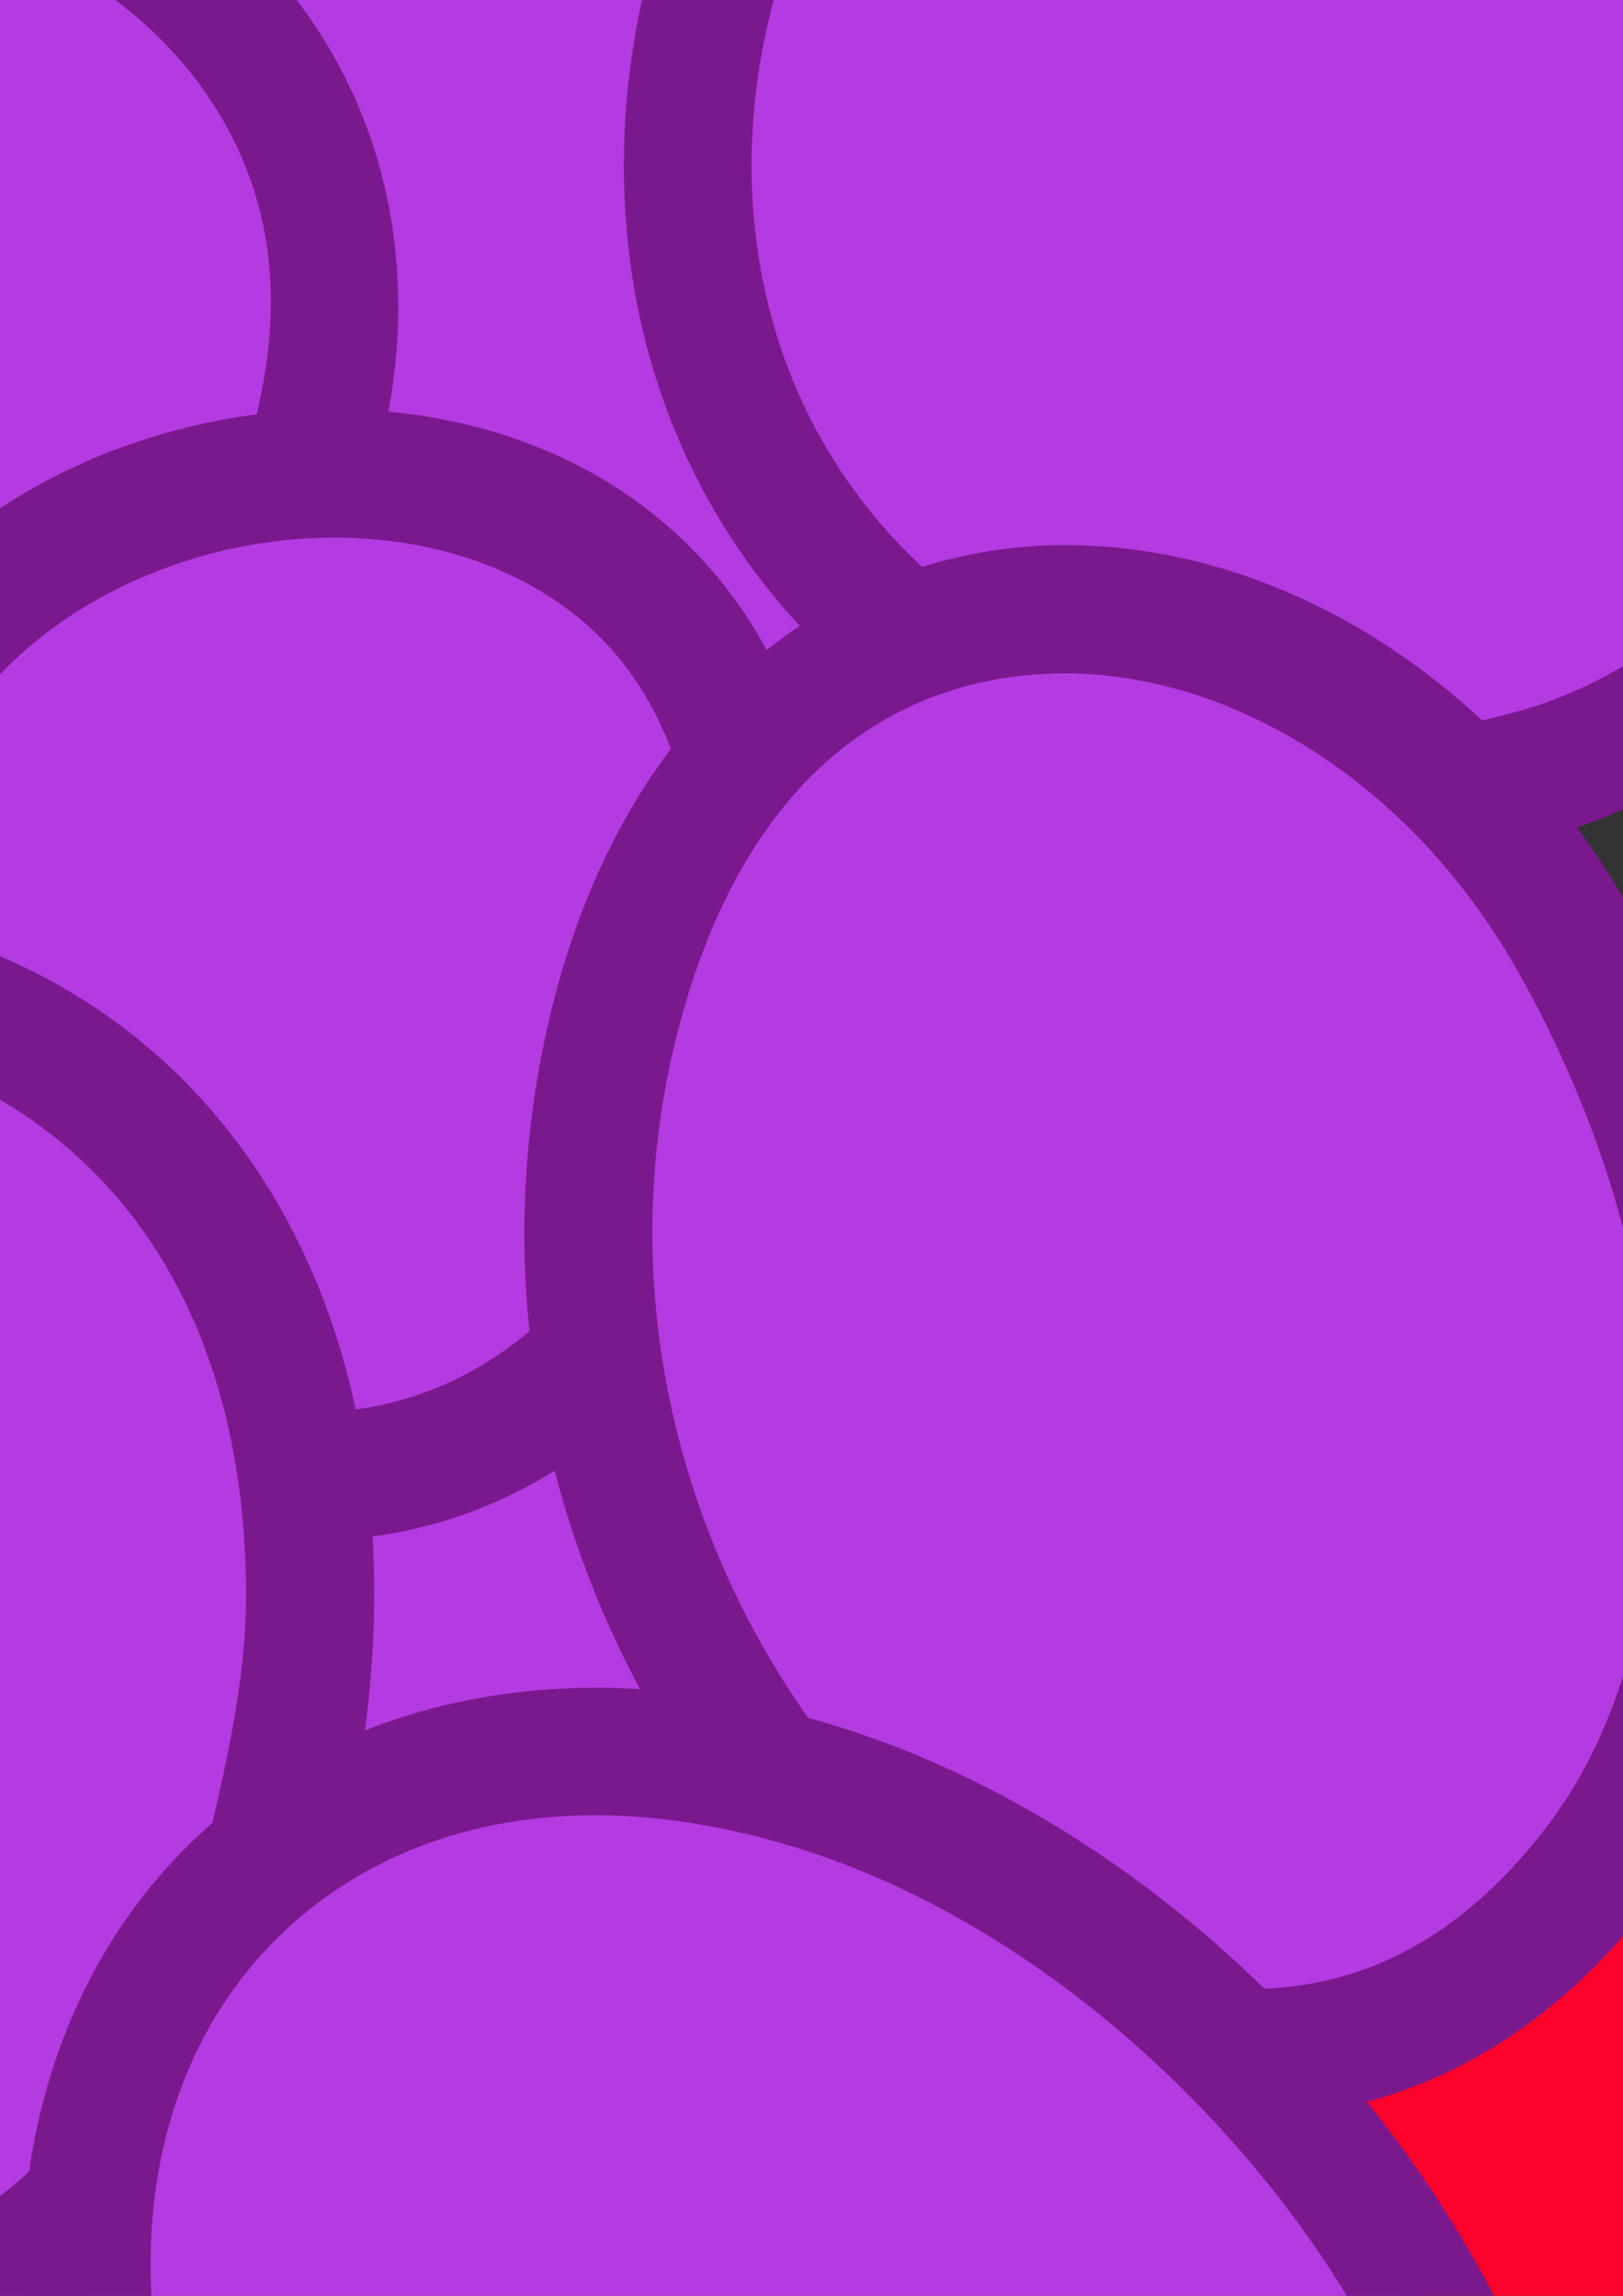 <?xml version="1.0" encoding="UTF-8" standalone="no"?>
<!-- Created with Inkscape (http://www.inkscape.org/) -->

<svg
   xmlns:dc="http://purl.org/dc/elements/1.1/"
   xmlns:cc="http://creativecommons.org/ns#"
   xmlns:rdf="http://www.w3.org/1999/02/22-rdf-syntax-ns#"
   xmlns:svg="http://www.w3.org/2000/svg"
   xmlns="http://www.w3.org/2000/svg"
   xmlns:sodipodi="http://sodipodi.sourceforge.net/DTD/sodipodi-0.dtd"
   xmlns:inkscape="http://www.inkscape.org/namespaces/inkscape"
   width="210mm"
   height="297mm"
   id="svg3956"
   version="1.1"
   inkscape:version="0.48.2 r9819"
   sodipodi:docname="Berry Punch.svg"
   inkscape:export-filename="C:\Documents and Settings\Hawk\Pulpit\Berry Punch.png"
   inkscape:export-xdpi="90"
   inkscape:export-ydpi="90">
  <rect width="100%" height="100%" fill="#333333" stroke="none"/>
  <defs
     id="defs3" />
  <sodipodi:namedview
     inkscape:document-units="mm"
     id="base"
     pagecolor="#ffffff"
     bordercolor="#666666"
     borderopacity="1.0"
     inkscape:pageopacity="0.0"
     inkscape:pageshadow="2"
     inkscape:zoom="0.015467961"
     inkscape:cx="19867.441"
     inkscape:cy="-1501.2227"
     inkscape:current-layer="layer1"
     showgrid="false"
     inkscape:window-width="1680"
     inkscape:window-height="994"
     inkscape:window-x="-4"
     inkscape:window-y="-4"
     inkscape:window-maximized="1" />
  <g
     inkscape:label="Layer 1"
     inkscape:groupmode="layer"
     id="layer1">
    <path
       style="fill:#fd022a;fill-opacity:1;stroke:none;display:inline"
       d="m 758.923,2346.163 62.489,-1.158 97.206,-47.445 145.809,-89.105 195.569,-87.949 230.286,-67.118 204.826,-70.59 193.254,-106.464 151.595,-175.896 67.118,-152.752 33.559,-243.014 2.314,-173.581 -216.398,-127.293 -405.024,-388.824 -178.21,-122.664 -163.746,-1.157 -157.959,39.345 -182.261,123.822 -4.629,130.765 -35.873,105.885 -104.728,101.835 -63.067,16.78 84.476,142.915 41.081,174.16 -61.333,119.193 -95.47,60.175 -2.314,188.626 23.723,225.077 48.025,221.606 50.339,170.689 z"
       id="path3952"
       inkscape:connector-curvature="0" />
    <path
       style="fill:#b43ae1;fill-opacity:1;stroke:none;display:inline"
       d="m -341.585,2303.345 85.634,-25.459 130.765,-114.564 112.25,-166.639 38.188,40.502 116.879,53.232 134.236,13.886 81.005,-46.288 90.263,-159.696 19.673,-144.651 -11.572,-111.092 -90.263,-93.734 9.258,-28.93 164.324,6.943 92.577,-32.403 87.949,-63.647 39.345,-121.507 -47.445,-133.08 -57.861,-108.777 -25.459,-54.389 109.935,-48.603 78.69,-102.991 18.515,-131.922 -11.572,-131.922 -79.848,-186.311 31.245,-38.188 107.62,-78.69 L 938.291,117.373 916.304,9.752 879.273,-78.195 740.408,-192.76 592.285,-245.991 l 55.546,-182.839 -41.66,-173.582 -56.704,-109.935 -158.538,-82.162 -188.625,-5.786 -126.136,77.533 -89.106,133.079 -185.153,-90.262 -100.677,-24.302 3.472,-200.197 11.572,-197.883 106.463,-329.805 63.647,-162.01 -196.726,-42.817 -140.023,1.158 -143.494,35.874 -8.101,201.355 23.144,268.473 98.362,267.315 105.306,180.525 -119.193,39.346 -98.363,71.747 -97.206,124.978 -15.044,71.747 -135.393,-64.804 -159.696,28.931 -104.149,59.018 -83.32,156.223 52.075,218.713 89.106,96.048 164.324,79.848 90.263,5.786 -5.787,150.438 38.188,131.922 116.879,101.834 140.022,60.175 129.608,-1.157 -27.773,136.55 27.773,165.481 102.991,128.45 57.861,46.289 -130.765,12.73 -119.194,90.263 -24.301,74.061 28.93,173.581 97.206,145.809 74.061,63.647 -102.991,23.144 -174.739,120.35 -77.534,102.991 -25.458,89.106 55.546,163.167 124.979,93.734 z"
       id="path3954"
       inkscape:connector-curvature="0" />
    <path
       style="font-size:medium;font-style:normal;font-variant:normal;font-weight:normal;font-stretch:normal;text-indent:0;text-align:start;text-decoration:none;line-height:normal;letter-spacing:normal;word-spacing:normal;text-transform:none;direction:ltr;block-progression:tb;writing-mode:lr-tb;text-anchor:start;baseline-shift:baseline;color:#000000;fill:#a61357;fill-opacity:1;stroke:none;stroke-width:6.845;marker:none;visibility:visible;display:inline;overflow:visible;enable-background:accumulate;font-family:Sans;-inkscape-font-specification:Sans"
       d="m 1235.064,453.268 c -152.863,1.99 -310.234,76.837 -417.563,179.57 l 43.245,45.25 C 988.477,555.828 1208.589,479.144 1367.993,536.324 l 16.284,-58.998 c -47.914,-17.186 -98.258,-24.721 -149.213,-24.057 z m 879.806,675.321 c 23.231,245.759 -20.401,436.702 -119.426,580.236 -99.026,143.535 -254.916,241.858 -463.96,297.279 -483.018,128.058 -483.334,190.486 -677.898,285.25 -32.574,15.865 -57.122,22.831 -73.603,24.057 -16.482,1.225 -24.031,-1.484 -31.79,-7.733 -15.517,-12.499 -31.17,-52.009 -44.678,-110.835 -46.863,-204.088 -76.05,-446.313 -74.463,-682.192 l -62.72,-0.577 c -1.624,241.314 28.167,487.704 76.181,696.8 14.01,61.014 26.049,113.183 66.158,145.489 20.054,16.154 47.22,23.899 75.894,21.766 28.674,-2.133 59.715,-12.434 96.515,-30.358 204.087,-99.401 188.199,-154.448 666.442,-281.24 219.417,-58.171 390.522,-164.274 499.473,-322.195 100.412,-145.542 146.992,-333.34 134.721,-562.42 z"
       id="path3004-4"
       inkscape:connector-curvature="0"
       sodipodi:nodetypes="sccccscsssccsccscscsscc" />
    <path
       style="fill:#4dc42e;fill-opacity:1;stroke:#000000;stroke-width:9.165px;stroke-linecap:butt;stroke-linejoin:miter;stroke-opacity:1;display:inline"
       d="m 2007.227,1426.281 42.55,-162.018 21.275,-221.751 121.923,159.563 96.556,229.935 0,-199.658 -54.825,-252.846 -68.735,-121.923 -98.192,-130.923 -87.555,-85.1 86.737,-121.104 119.468,-220.934 12.274,-45.005 -142.379,-122.74 -245.482,-63.825 -43.368,4.091 -18.002,216.024 -130.923,-188.202 -123.559,-119.468 -4.91,44.186 54.006,254.483 0,110.467 -223.388,-108.83 -217.66,-22.912 170.2,139.106 175.111,208.66 28.64,72.826 -166.109,111.285 -123.56,147.289 -29.458,57.279 184.111,-33.549 342.038,-4.091 66.28,37.64 116.195,171.019 67.916,131.742 z"
       id="path3950"
       inkscape:connector-curvature="0" />
    <path
       style="font-size:medium;font-style:normal;font-variant:normal;font-weight:normal;font-stretch:normal;text-indent:0;text-align:start;text-decoration:none;line-height:normal;letter-spacing:normal;word-spacing:normal;text-transform:none;direction:ltr;block-progression:tb;writing-mode:lr-tb;text-anchor:start;baseline-shift:baseline;color:#000000;fill:#337e10;fill-opacity:1;stroke:none;stroke-width:6.845;marker:none;visibility:visible;display:inline;overflow:visible;enable-background:accumulate;font-family:Sans;-inkscape-font-specification:Sans"
       d="m 1731.101,44.01 1.719,34.081 c 8.46,190.55 -44.969,574.605 -101.671,763.243 l -23.484,77.9 69.594,-42.101 c 275.284,-166.261 441.824,-327.336 559.043,-597.706 l 7.733,-18.042 -12.601,-14.893 C 2117.163,113.076 1932.476,52.132 1765.182,45.441 l -34.082,-1.432 z m 64.44,66.73 c 137.698,11.939 281.83,64.975 374.318,162.387 -101.826,225.683 -237.368,366.05 -460.237,509.498 48.746,-197.006 88.229,-485.003 85.919,-671.884 z"
       id="path3000-1"
       inkscape:connector-curvature="0" />
    <path
       style="font-size:medium;font-style:normal;font-variant:normal;font-weight:normal;font-stretch:normal;text-indent:0;text-align:start;text-decoration:none;line-height:normal;letter-spacing:normal;word-spacing:normal;text-transform:none;direction:ltr;block-progression:tb;writing-mode:lr-tb;text-anchor:start;baseline-shift:baseline;color:#000000;fill:#337e10;fill-opacity:1;stroke:none;stroke-width:6.845;marker:none;visibility:visible;display:inline;overflow:visible;enable-background:accumulate;font-family:Sans;-inkscape-font-specification:Sans"
       d="m 1392.582,-134.701 c 72.669,137.231 111.075,327.698 120.286,479.712 -158.262,-97.577 -345.259,-144.499 -554.786,-102.451 117.623,42.839 231.385,120.958 313.227,194.611 74.179,66.757 134.713,141.907 177.693,223.733 -134.108,74.377 -247.572,193.468 -320.19,316.467 l -37.517,63.007 71.598,-16.612 c 142.884,-33.411 369.244,-52.481 553.889,-14.319 147.065,174.841 233.306,360.955 270.643,568.208 62.68,-145.879 101.702,-313.119 109.976,-451.646 111.729,148.279 153.123,263.28 201.904,430.787 26.512,-177.309 31.043,-344.44 -11.356,-504.182 -60.258,-227.031 -182.806,-354.242 -289.354,-438.393 l -38.664,49.26 c 128.697,101.644 275.784,255.47 299.856,600.856 -63.759,-126.77 -123.238,-205.947 -221.384,-307.588 15.491,142.551 -8.63,309.987 -42.097,411.835 -41.141,-119.646 -115.306,-273.369 -239.713,-409.258 l -6.874,-7.446 -9.737,-2.004 c -171.353,-37.581 -365.711,-26.932 -515.797,-0.861 71.912,-99.716 170.304,-192.668 280.953,-247.445 l 27.78,-13.747 -13.173,-27.78 C 1452.098,516 1335.889,394.901 1193.54,296.895 c 174.019,31.545 266.118,72.797 385.201,177.278 1.861,-141.714 -16.201,-292.137 -48.403,-411.55 92.085,87.27 150.526,171.006 184.725,264.237 1.477,4.027 7.827,21.379 9.214,25.443 l 54.652,-33.642 C 1681.451,95.788 1551.264,-16.076 1392.582,-134.703 z"
       id="path3002-7"
       inkscape:connector-curvature="0"
       sodipodi:nodetypes="cccsccccccccscccccccccccccccscccc" />
    <path
       style="fill:#ffffff;fill-opacity:1;stroke:none;display:inline"
       d="m 1124.728,1841.598 c -39.873,102.46 87.384,148.624 95.728,28.633 6.089,-87.601 -64.74,-108.255 -95.728,-28.633 z"
       id="path3794-0"
       inkscape:connector-curvature="0"
       sodipodi:nodetypes="sss" />
    <path
       style="fill:#ffffff;fill-opacity:1;stroke:none;display:inline"
       d="m 1411.232,1833.619 c 82.654,96.25 152.588,-25.48 71.455,-88.38 -81.496,-63.171 -130.582,19.525 -71.455,88.38 z"
       id="path3796-9"
       inkscape:connector-curvature="0"
       sodipodi:nodetypes="sss" />
    <path
       style="fill:#ffffff;fill-opacity:1;stroke:none;display:inline"
       d="m 1332.345,1475.404 c -42.734,87.317 86.544,117.13 116.733,22.168 30.185,-94.966 -74.002,-109.49 -116.733,-22.168 z"
       id="path3798-4"
       inkscape:connector-curvature="0"
       sodipodi:nodetypes="zzz" />
    <path
       style="fill:#ffffff;fill-opacity:1;stroke:none;display:inline"
       d="m 1374.791,1236.854 c 113.199,-9.936 78.419,-113.855 -19.646,-94.489 -98.064,19.367 -93.553,104.429 19.646,94.489 z"
       id="path3800-8"
       inkscape:connector-curvature="0"
       sodipodi:nodetypes="zzz" />
    <path
       style="fill:#ffffff;fill-opacity:1;stroke:none;display:inline"
       d="m 936.34,1491.153 c 26.207,85.377 113.86,53.812 105.492,-20.437 -8.372,-74.253 -131.695,-64.945 -105.492,20.437 z"
       id="path3802-8"
       inkscape:connector-curvature="0"
       sodipodi:nodetypes="zzz" />
    <path
       style="fill:#ffffff;fill-opacity:1;stroke:none;display:inline"
       d="m 1798.828,1587.394 c 19.868,-80.814 -67.265,-113.575 -90.244,-29.846 -22.979,83.729 70.381,110.665 90.244,29.846 z"
       id="path3804-2"
       inkscape:connector-curvature="0"
       sodipodi:nodetypes="zzz" />
    <path
       style="fill:#ffffff;fill-opacity:1;stroke:none;display:inline"
       d="m 821.898,2005.89 c -35.315,70.523 13.294,148.089 68.93,49.769 55.639,-98.32 -33.614,-120.287 -68.93,-49.769 z"
       id="path3806-4"
       inkscape:connector-curvature="0"
       sodipodi:nodetypes="zzz" />
    <path
       style="fill:#ffffff;fill-opacity:1;stroke:none;display:inline"
       d="m 952.992,728.774 c -67.809,82.044 -0.458,169.946 89.609,81.809 101.021,-91.675 -21.801,-163.854 -89.609,-81.809 z"
       id="path3808-5"
       inkscape:connector-curvature="0"
       sodipodi:nodetypes="zcz" />
    <path
       style="font-size:medium;font-style:normal;font-variant:normal;font-weight:normal;font-stretch:normal;text-indent:0;text-align:start;text-decoration:none;line-height:normal;letter-spacing:normal;word-spacing:normal;text-transform:none;direction:ltr;block-progression:tb;writing-mode:lr-tb;text-anchor:start;baseline-shift:baseline;color:#000000;fill:#7a198d;fill-opacity:1;stroke:none;stroke-width:6.845;marker:none;visibility:visible;display:inline;overflow:visible;enable-background:accumulate;font-family:Sans;-inkscape-font-specification:Sans"
       d="m -231.28,1099.949 c -59.951,-1.251 -119.945,11.033 -170.118,36.944 -50.174,25.911 -91.515,66.862 -106.253,122.004 -24.341,91.072 -2.524,185.45 44.392,266.634 46.915,81.184 119.071,150.421 201.049,195.036 l 36.925,-51.408 c -6.755,-3.422 -14.081,-7.623 -20.029,-11.062 -66.134,-39.126 -125.41,-98.104 -163.53,-164.068 -40.635,-70.318 -57.219,-147.238 -38.09,-218.806 9.22,-34.496 35.526,-62.374 74.463,-82.482 38.937,-20.109 89.698,-31.122 140.047,-30.072 232.184,4.829 338.916,110.362 370.882,225.679 31.966,115.318 -15.939,243.027 -108.257,294.127 -44.965,24.909 -95.207,31.572 -147.493,23.485 l -9.451,61.861 c 63.535,9.827 128.901,1.992 187.302,-30.359 C 182.557,1669.935 238.197,1513.553 198.887,1371.738 159.576,1229.923 20.329,1105.181 -231.28,1099.949 z"
       id="path3764-5"
       inkscape:connector-curvature="0"
       sodipodi:nodetypes="cssccccccccsccccsc" />
    <path
       style="font-size:medium;font-style:normal;font-variant:normal;font-weight:normal;font-stretch:normal;text-indent:0;text-align:start;text-decoration:none;line-height:normal;letter-spacing:normal;word-spacing:normal;text-transform:none;direction:ltr;block-progression:tb;writing-mode:lr-tb;text-anchor:start;baseline-shift:baseline;color:#000000;fill:#7a198d;fill-opacity:1;stroke:none;stroke-width:6.845;marker:none;visibility:visible;display:inline;overflow:visible;enable-background:accumulate;font-family:Sans;-inkscape-font-specification:Sans"
       d="m 229.818,1497.179 c -20.508,2.068 -40.762,6.356 -60.144,12.888 l 20.049,59.57 c 60.902,-20.521 125.973,-15.828 188.447,29.211 31.136,22.448 50.615,61.78 57.853,112.267 7.237,50.488 1.48,110.538 -15.179,166.969 -16.659,56.431 -44.028,109.352 -77.327,146.061 -33.299,36.71 -70.355,56.781 -110.262,56.133 -114.951,-1.863 -183.774,-56.039 -215.533,-128.072 -2.336,-5.503 -4.557,-10.663 -7.031,-16.35 l -54.953,30.723 c 38.664,98.267 135.777,174.14 276.372,176.419 61.871,1.004 116.24,-30.933 157.803,-76.754 41.564,-45.821 72.161,-106.34 91.074,-170.405 18.913,-64.065 26.037,-131.85 17.184,-193.603 -8.853,-61.753 -34.348,-118.759 -83.341,-154.081 -58.609,-42.253 -123.489,-57.181 -185.01,-50.978 z m -269.211,220.81 c -9,23.791 -15.584,49.003 -19.189,74.75 -2.413,17.305 -3.483,34.628 -3.437,52.124 l 62.721,0 c 0,-14.428 0.843,-29.056 2.863,-43.532 2.936,-20.966 8.342,-41.41 15.752,-61.002 z"
       id="path3768-1"
       inkscape:connector-curvature="0"
       sodipodi:nodetypes="sccccsscccccsssssccccccc" />
    <path
       style="font-size:medium;font-style:normal;font-variant:normal;font-weight:normal;font-stretch:normal;text-indent:0;text-align:start;text-decoration:none;line-height:normal;letter-spacing:normal;word-spacing:normal;text-transform:none;direction:ltr;block-progression:tb;writing-mode:lr-tb;text-anchor:start;baseline-shift:baseline;color:#000000;fill:#7a198d;fill-opacity:1;stroke:none;stroke-width:6.845;marker:none;visibility:visible;display:inline;overflow:visible;enable-background:accumulate;font-family:Sans;-inkscape-font-specification:Sans"
       d="m -294.858,1666.438 c -91.861,8.416 -194.094,52.389 -292.123,141.193 -74.446,67.443 -106.066,149.225 -103.102,226.538 2.963,77.314 39.005,149.321 93.651,203.055 54.646,53.734 128.403,89.643 209.069,93.651 80.665,4.009 167.346,-25.024 243.436,-97.374 96.336,-91.602 145.656,-187.061 155.799,-274.652 10.143,-87.592 -20.012,-166.79 -76.754,-220.239 -56.742,-53.448 -138.115,-80.587 -229.975,-72.171 z m 4.009,61.575 c 76.17,-7.156 140.401,16.288 183.007,56.419 42.606,40.133 65.351,97.547 57.279,167.255 -8.072,69.709 -48.288,152.292 -136.61,236.276 -65.206,62.001 -133.239,83.648 -197.04,80.478 -63.802,-3.171 -123.935,-32.172 -168.4,-75.895 -44.466,-43.724 -72.768,-101.779 -75.036,-160.954 -2.267,-59.175 20.039,-120.45 82.769,-177.279 89.804,-81.353 177.863,-119.144 254.032,-126.3 z"
       id="path3766-7"
       inkscape:connector-curvature="0" />
    <path
       style="font-size:medium;font-style:normal;font-variant:normal;font-weight:normal;font-stretch:normal;text-indent:0;text-align:start;text-decoration:none;line-height:normal;letter-spacing:normal;word-spacing:normal;text-transform:none;direction:ltr;block-progression:tb;writing-mode:lr-tb;text-anchor:start;baseline-shift:baseline;color:#000000;fill:#7a198d;fill-opacity:1;stroke:none;stroke-width:6.845;marker:none;visibility:visible;display:inline;overflow:visible;enable-background:accumulate;font-family:Sans;-inkscape-font-specification:Sans"
       d="m 283.946,825.296 c -67.606,1.588 -127.728,23.111 -174.128,61.002 -74.24,60.626 -111.325,161.207 -95.083,274.368 2.815,19.479 9.726,50.833 14.893,69.021 l 60.43,-16.898 c -3.707,-13.05 -11.222,-47.495 -13.175,-61.002 -13.653,-95.131 16.601,-170.953 72.745,-216.801 56.144,-45.849 140.451,-63.415 243.722,-30.359 104.834,33.555 202.646,117.81 262.338,213.078 59.692,95.269 79.44,198.596 44.678,270.931 -31.485,65.51 -94.795,98.409 -171.55,106.825 -76.757,8.416 -164.419,-10.483 -229.69,-46.969 -34.993,-19.563 -69.441,-44.157 -100.237,-73.317 l -43.246,45.537 c 34.816,32.965 73.447,60.459 112.84,82.482 77.67,43.416 175.441,64.731 266.92,54.701 91.48,-10.03 178.983,-54.115 221.384,-142.339 48.251,-100.401 18.929,-224.356 -48.114,-331.359 C 641.627,977.194 535.143,884.301 412.537,845.057 367.813,830.741 324.51,824.343 283.946,825.296 z"
       id="path3770-1"
       inkscape:connector-curvature="0" />
    <path
       style="font-size:medium;font-style:normal;font-variant:normal;font-weight:normal;font-stretch:normal;text-indent:0;text-align:start;text-decoration:none;line-height:normal;letter-spacing:normal;word-spacing:normal;text-transform:none;direction:ltr;block-progression:tb;writing-mode:lr-tb;text-anchor:start;baseline-shift:baseline;color:#000000;fill:#7a198d;fill-opacity:1;stroke:none;stroke-width:6.845;marker:none;visibility:visible;display:inline;overflow:visible;enable-background:accumulate;font-family:Sans;-inkscape-font-specification:Sans"
       d="m -126.458,444.677 c -40.171,1.604 -80.262,11.452 -117.709,29.498 l 27.208,56.42 c 78.999,-38.071 172.69,-29.342 240.858,23.198 56.498,43.546 96.227,117.148 96.454,226.08 0.091,41.531 -10.398,85.299 -18.555,120.418 l 67.016,1.186 c 2.844,-12.821 5.268,-25.833 7.446,-39.523 l 0,-0.284 C 202.465,695.359 149.736,571.371 62.276,503.962 7.614,461.831 -59.507,442.005 -126.458,444.679 z m -270.357,189.88 c -12.03,26.684 -21.542,56.235 -28.068,88.21 -32.357,158.502 34.112,297.516 134.033,376.323 99.922,78.808 238.656,98.948 341.097,16.324 l -22.87,-66.688 c -16.464,17.657 -36.146,33.596 -56.539,42.715 -70.615,31.58 -154.131,12.725 -223.024,-41.611 -82.513,-65.078 -138.712,-179.591 -111.121,-314.749 2.504,-12.271 5.49,-23.987 8.914,-35.168 6.226,-24.052 18.344,-43.429 30.404,-65.765 z"
       id="path3772-1"
       inkscape:connector-curvature="0"
       sodipodi:nodetypes="cccssccccsccccsccsscccc" />
    <path
       style="font-size:medium;font-style:normal;font-variant:normal;font-weight:normal;font-stretch:normal;text-indent:0;text-align:start;text-decoration:none;line-height:normal;letter-spacing:normal;word-spacing:normal;text-transform:none;direction:ltr;block-progression:tb;writing-mode:lr-tb;text-anchor:start;baseline-shift:baseline;color:#000000;fill:#7a198d;fill-opacity:1;stroke:none;stroke-width:6.845;marker:none;visibility:visible;display:inline;overflow:visible;enable-background:accumulate;font-family:Sans;-inkscape-font-specification:Sans"
       d="m -622.494,25.68 c -47.505,20.991 -95.056,54.393 -140.906,101.957 -120.665,125.169 -92.301,366.459 81.336,481.717 152.896,101.495 309.791,92.166 408.399,7.446 98.609,-84.72 135.2,-239.841 68.163,-410.118 -18.521,-47.04 -47.904,-89.866 -85.06,-124.582 l -42.673,45.823 c 30.213,28.229 54.257,63.443 69.309,101.671 59.606,151.405 25.169,274.488 -50.692,339.665 -75.861,65.177 -197.189,77.7 -332.791,-12.315 -142.12,-94.337 -158.684,-294.548 -70.74,-385.775 41.056,-42.589 81.767,-70.936 120.86,-88.21 l -25.203,-57.279 z"
       id="path3774-5"
       inkscape:connector-curvature="0" />
    <path
       style="font-size:medium;font-style:normal;font-variant:normal;font-weight:normal;font-stretch:normal;text-indent:0;text-align:start;text-decoration:none;line-height:normal;letter-spacing:normal;word-spacing:normal;text-transform:none;direction:ltr;block-progression:tb;writing-mode:lr-tb;text-anchor:start;baseline-shift:baseline;color:#000000;fill:#7a198d;fill-opacity:1;stroke:none;stroke-width:6.845;marker:none;visibility:visible;display:inline;overflow:visible;enable-background:accumulate;font-family:Sans;-inkscape-font-specification:Sans"
       d="m -879.678,-462.051 c -51.218,-2.646 -106.314,6.808 -163.818,31.504 -123.987,53.248 -188.623,188.211 -172.123,322.48 16.5,134.27 116.031,268.722 309.593,323.913 39.807,11.353 76.448,17.548 110.263,19.189 l 3.15,-62.435 c -28.26,-1.37 -60.351,-6.664 -96.229,-16.897 -173.693,-49.527 -251.144,-161.772 -264.629,-271.503 -13.484,-109.731 38.857,-216.062 134.607,-257.183 132.787,-57.026 235.37,-21.476 311.311,53.556 l 22.616,-64.289 c -53.278,-44.851 -119.818,-74.466 -194.74,-78.337 z"
       id="path3776-2"
       inkscape:connector-curvature="0"
       sodipodi:nodetypes="cssccccssccc" />
    <path
       style="font-size:medium;font-style:normal;font-variant:normal;font-weight:normal;font-stretch:normal;text-indent:0;text-align:start;text-decoration:none;line-height:normal;letter-spacing:normal;word-spacing:normal;text-transform:none;direction:ltr;block-progression:tb;writing-mode:lr-tb;text-anchor:start;baseline-shift:baseline;color:#000000;fill:#7a198d;fill-opacity:1;stroke:none;stroke-width:6.845;marker:none;visibility:visible;display:inline;overflow:visible;enable-background:accumulate;font-family:Sans;-inkscape-font-specification:Sans"
       d="m -310.611,-721.524 c -208.292,10.258 -393.718,166.062 -422.719,376.609 -18.507,134.366 -3.812,243.363 35.799,326.204 39.611,82.842 105.036,138.587 181.861,162.672 153.651,48.172 346.485,-25.659 489.736,-208.782 C 52.49,-165.071 99.534,-285.36 94.639,-399.33 89.743,-513.3 28.44,-620.698 -99.538,-679.997 -169.128,-712.242 -241.18,-724.944 -310.611,-721.524 z m 2.291,62.72 c 59.854,-2.995 122.09,7.838 182.433,35.8 109.67,50.816 153.748,131.809 157.804,226.251 4.056,94.444 -36.604,202.771 -107.399,293.269 C -206.957,64.587 -375.464,122.136 -496.767,84.105 -557.419,65.09 -607.913,23.198 -640.824,-45.632 c -32.911,-68.83 -47.625,-165.337 -30.359,-290.692 24.631,-178.817 183.3,-313.497 362.863,-322.481 z"
       id="path3778-7"
       inkscape:connector-curvature="0" />
    <path
       style="font-size:medium;font-style:normal;font-variant:normal;font-weight:normal;font-stretch:normal;text-indent:0;text-align:start;text-decoration:none;line-height:normal;letter-spacing:normal;word-spacing:normal;text-transform:none;direction:ltr;block-progression:tb;writing-mode:lr-tb;text-anchor:start;baseline-shift:baseline;color:#000000;fill:#7a198d;fill-opacity:1;stroke:none;stroke-width:6.845;marker:none;visibility:visible;display:inline;overflow:visible;enable-background:accumulate;font-family:Sans;-inkscape-font-specification:Sans"
       d="m 287.097,-840.379 c -143.164,8.783 -282.275,96.871 -322.195,255.751 l 61.003,15.466 c 37.603,-149.661 180.078,-221.073 316.466,-207.637 136.388,13.436 262.063,107.494 266.92,307.874 2.019,83.357 -20.358,166.195 -53.287,215.124 l 53.86,31.176 c 43.132,-64.089 64.428,-153.879 62.148,-248.017 -5.511,-227.308 -160.851,-352.556 -323.627,-368.591 -20.346,-2.004 -40.836,-2.4 -61.288,-1.146 z M 70.008,-296.801 38.14,-226.686 C 118.734,-106.475 259.744,-61.315 387.048,-87.159 l 10.543,-67.939 c -17.929,7.364 -50.953,11.731 -76.075,12.333 -100.282,2.329 -199.498,-46.491 -251.508,-154.035 z"
       id="path3780-6"
       inkscape:connector-curvature="0"
       sodipodi:nodetypes="sccsccccsscccccc" />
    <path
       style="font-size:medium;font-style:normal;font-variant:normal;font-weight:normal;font-stretch:normal;text-indent:0;text-align:start;text-decoration:none;line-height:normal;letter-spacing:normal;word-spacing:normal;text-transform:none;direction:ltr;block-progression:tb;writing-mode:lr-tb;text-anchor:start;baseline-shift:baseline;color:#000000;fill:#7a198d;fill-opacity:1;stroke:none;stroke-width:6.845;marker:none;visibility:visible;display:inline;overflow:visible;enable-background:accumulate;font-family:Sans;-inkscape-font-specification:Sans"
       d="m 518.217,266.538 c -107.025,1.086 -208.514,75.275 -246.587,219.666 -38.49,145.962 -0.128,288.402 73.604,391.503 l 50.978,-36.373 C 332.424,752.144 298.773,628.184 332.06,501.956 364.812,377.742 438.866,330.073 519.076,329.259 c 80.211,-0.816 170.222,50.658 224.248,147.494 91.508,164.02 79.678,329.72 12.887,416.705 -43.63,56.823 -92.503,78.48 -143.484,79.045 l 0.862,62.72 c 69.7,-0.77 139.193,-34.305 192.458,-103.674 C 893.249,817.98 899.261,627.847 798.028,446.395 734.209,332.008 625.244,265.453 518.219,266.538 z"
       id="path3782-1"
       inkscape:connector-curvature="0" />
    <path
       style="font-size:medium;font-style:normal;font-variant:normal;font-weight:normal;font-stretch:normal;text-indent:0;text-align:start;text-decoration:none;line-height:normal;letter-spacing:normal;word-spacing:normal;text-transform:none;direction:ltr;block-progression:tb;writing-mode:lr-tb;text-anchor:start;baseline-shift:baseline;color:#000000;fill:#7a198d;fill-opacity:1;stroke:none;stroke-width:6.845;marker:none;visibility:visible;display:inline;overflow:visible;enable-background:accumulate;font-family:Sans;-inkscape-font-specification:Sans"
       d="M 584.088,-260.429 C 496.638,-254.111 423.173,-204.586 374.447,-136.706 276.995,-0.945 271.182,215.508 428.575,340.715 L 467.525,291.455 C 338.389,188.726 345.545,11.233 425.425,-100.048 c 39.94,-55.639 96.38,-92.85 162.959,-97.66 66.578,-4.811 146.811,22.354 235.13,107.685 88.249,85.251 101.435,193.52 68.735,289.546 -22.987,67.509 -64.413,110.776 -115.459,135.249 -21.894,10.763 -40.979,15.065 -64.724,20.386 l 31.258,57.729 c 90.704,-22.137 171.825,-86.174 208.21,-193.03 39.295,-115.393 21.05,-253.177 -84.487,-355.13 -97.338,-94.046 -195.508,-131.472 -282.958,-125.155 z"
       id="path3784-4"
       inkscape:connector-curvature="0"
       sodipodi:nodetypes="csccsscccccccc" />
    <path
       style="font-size:medium;font-style:normal;font-variant:normal;font-weight:normal;font-stretch:normal;text-indent:0;text-align:start;text-decoration:none;line-height:normal;letter-spacing:normal;word-spacing:normal;text-transform:none;direction:ltr;block-progression:tb;writing-mode:lr-tb;text-anchor:start;baseline-shift:baseline;color:#000000;fill:#7a198d;fill-opacity:1;stroke:none;stroke-width:6.845;marker:none;visibility:visible;display:inline;overflow:visible;enable-background:accumulate;font-family:Sans;-inkscape-font-specification:Sans"
       d="m 145.903,200.668 c -14.857,0.907 -29.79,2.944 -44.391,6.014 -58.407,12.282 -113.844,41.585 -153.795,87.35 -39.951,45.766 -63.143,108.564 -55.847,181.289 l 62.433,-6.301 c -5.672,-56.541 11.071,-99.841 40.669,-133.747 29.597,-33.906 73.288,-57.54 119.712,-67.302 46.425,-9.762 95.088,-5.535 134.32,12.888 39.232,18.423 69.451,49.611 83.914,99.951 l 60.429,-17.47 C 374.106,296.366 329.294,249.348 275.641,224.152 235.401,205.255 190.473,197.952 145.903,200.668 z m 118.282,445.631 c -32.37,29.342 -71.091,44.104 -110.263,44.104 l 0,62.721 c 55.07,0 109.14,-21.248 152.362,-60.43 l -42.1,-46.395 z"
       id="path3786-2"
       inkscape:connector-curvature="0" />
    <path
       style="font-size:medium;font-style:normal;font-variant:normal;font-weight:normal;font-stretch:normal;text-indent:0;text-align:start;text-decoration:none;line-height:normal;letter-spacing:normal;word-spacing:normal;text-transform:none;direction:ltr;block-progression:tb;writing-mode:lr-tb;text-anchor:start;baseline-shift:baseline;color:#000000;fill:#7a198d;fill-opacity:1;stroke:none;stroke-width:6.845;marker:none;visibility:visible;display:inline;overflow:visible;enable-background:accumulate;font-family:Sans;-inkscape-font-specification:Sans"
       d="m -57.437,-110.644 -7.733,62.434 c 62.085,7.672 121.36,37.628 157.804,83.055 C 129.078,80.271 145.326,140.215 120.701,219.856 l 60.143,18.329 C 210.696,141.641 190.113,56.069 141.608,-4.391 93.102,-64.852 19.274,-101.166 -57.437,-110.644 z"
       id="path3788-3"
       inkscape:connector-curvature="0" />
    <path
       style="font-size:medium;font-style:normal;font-variant:normal;font-weight:normal;font-stretch:normal;text-indent:0;text-align:start;text-decoration:none;line-height:normal;letter-spacing:normal;word-spacing:normal;text-transform:none;direction:ltr;block-progression:tb;writing-mode:lr-tb;text-anchor:start;baseline-shift:baseline;color:#000000;fill:#7a198d;fill-opacity:1;stroke:none;stroke-width:6.845;marker:none;visibility:visible;display:inline;overflow:visible;enable-background:accumulate;font-family:Sans;-inkscape-font-specification:Sans"
       d="m -375.336,-1676.939 c -88.148,2.036 -169.468,22.965 -229.403,57.565 l -13.173,7.733 -2.291,14.893 c -55.205,363.483 64.217,678.035 211.586,922.767 l 59.569,-23.133 c -143.102,-234.804 -257.602,-531.83 -210.44,-874.432 92.355,-45.98 257.255,-59.49 398.375,-3.724 -121.691,247.876 -199.528,648.238 -156.372,905.009 l 61.861,-10.31 c -40.797,-242.734 43.535,-669.71 164.678,-896.703 l 15.464,-28.926 -29.498,-14.32 c -87.128,-41.606 -182.209,-58.457 -270.357,-56.419 z"
       id="path3790-2"
       inkscape:connector-curvature="0"
       sodipodi:nodetypes="cccccccccccccc" />
  </g>
</svg>
